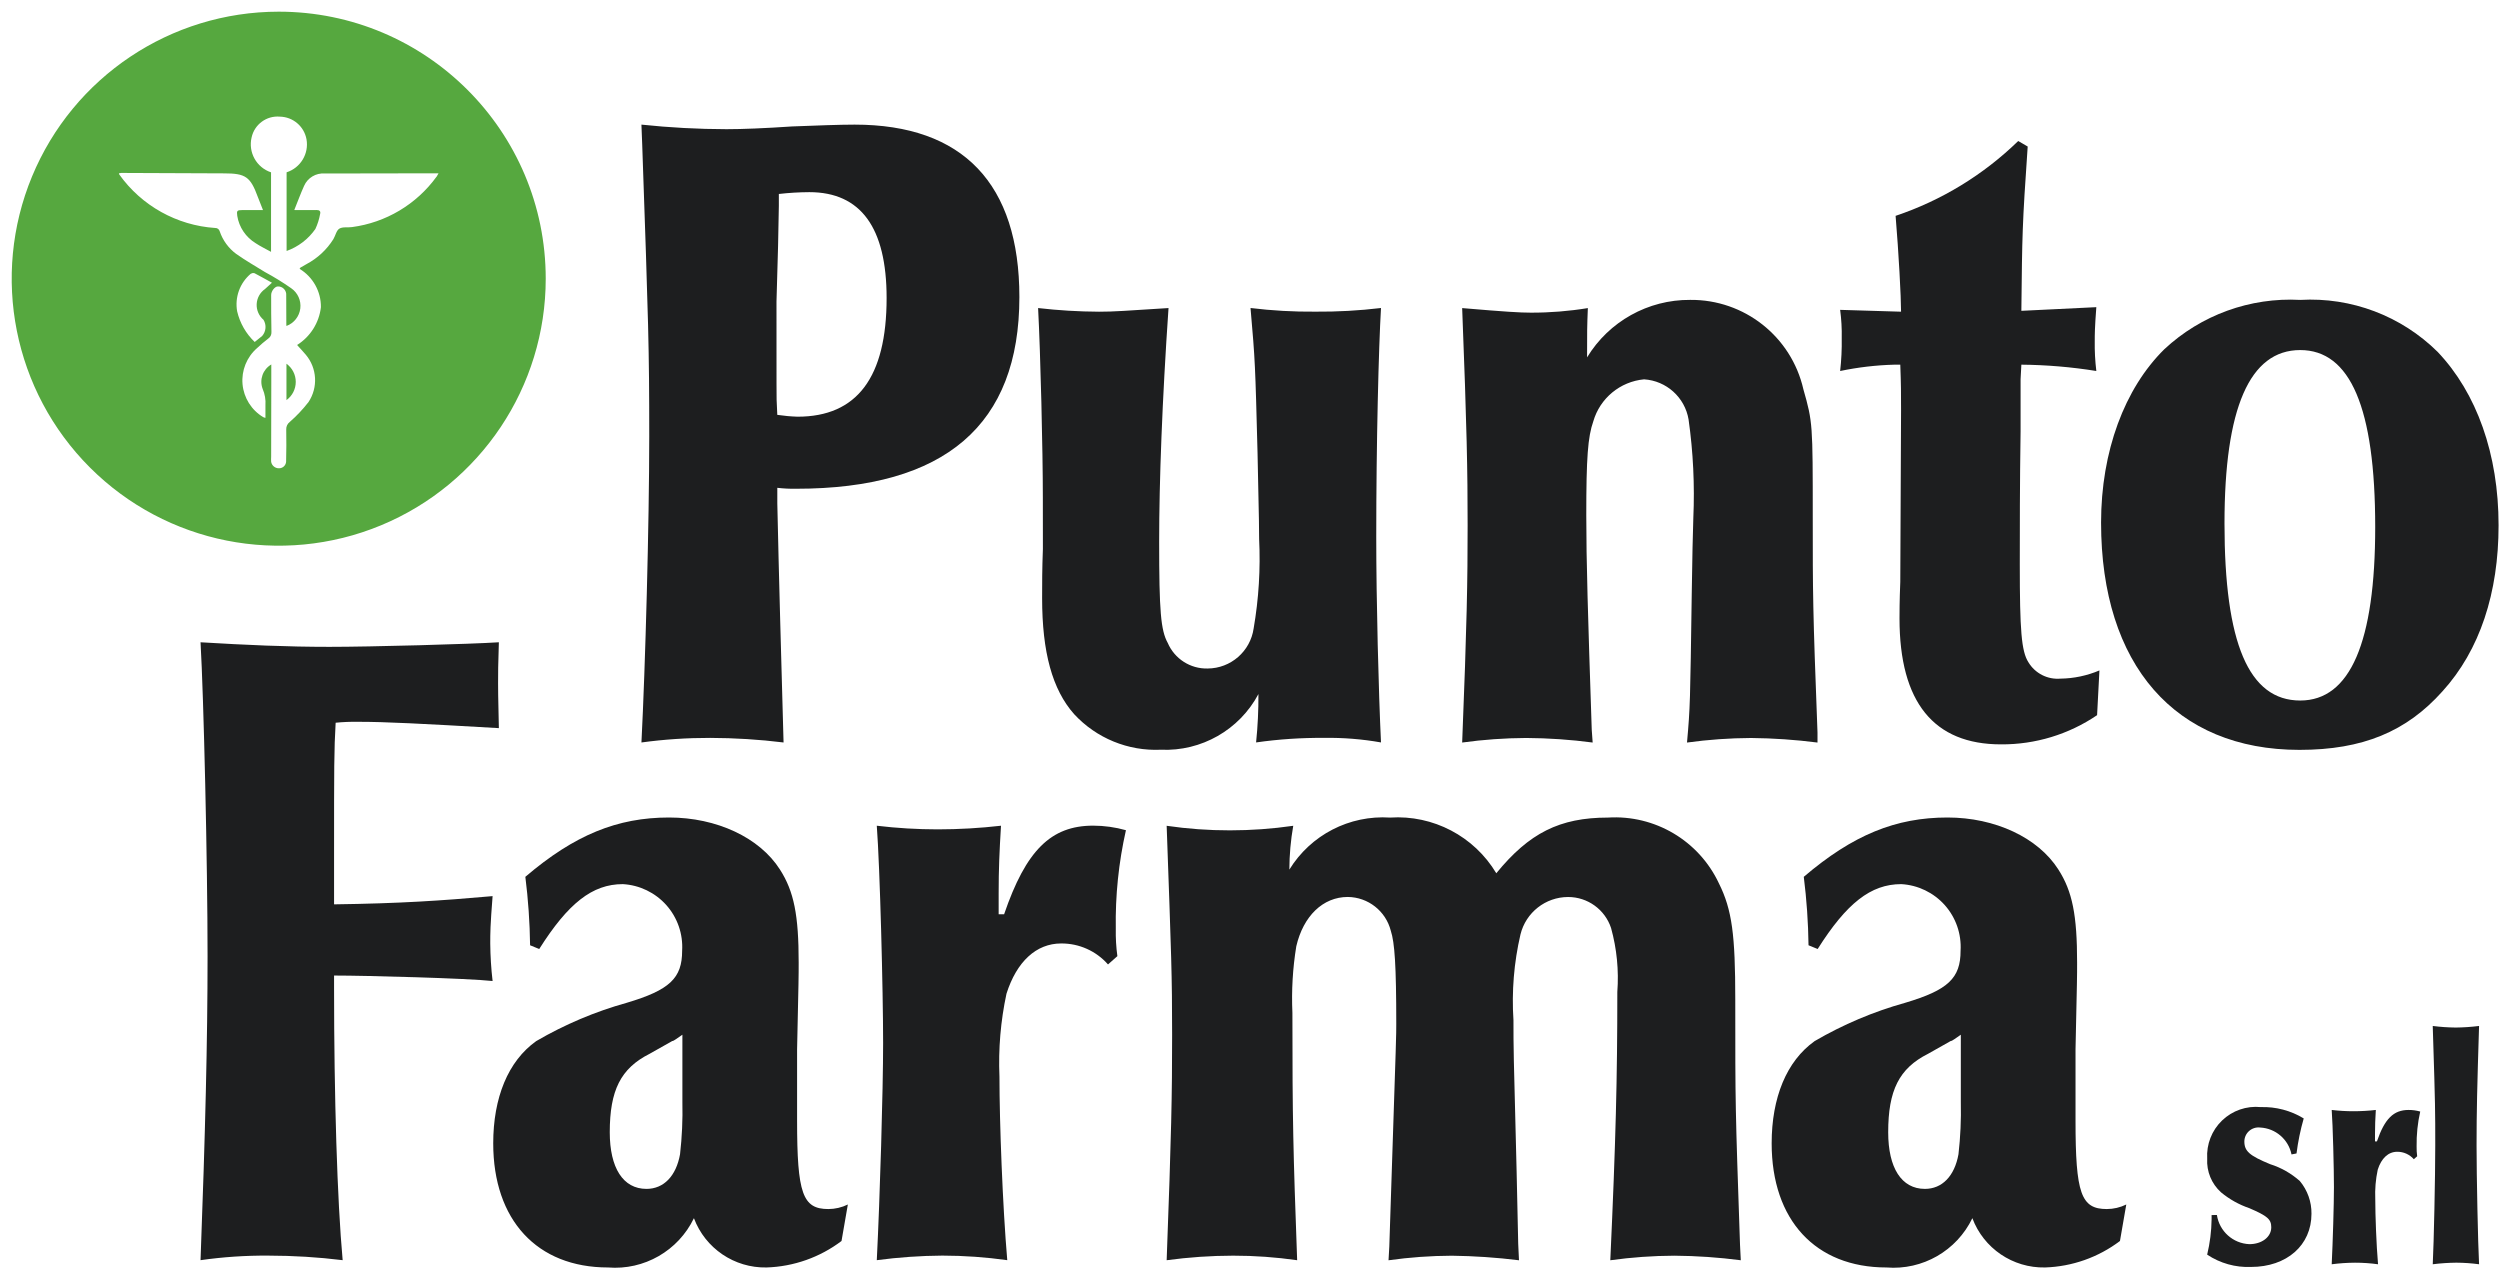 <?xml version="1.0" encoding="UTF-8"?>
<svg width="158px" height="81px" viewBox="0 0 158 81" version="1.1" xmlns="http://www.w3.org/2000/svg" xmlns:xlink="http://www.w3.org/1999/xlink">
    <!-- Generator: Sketch 63.1 (92452) - https://sketch.com -->
    <title>Punto-Farma-Logo</title>
    <desc>Created with Sketch.</desc>
    <g id="Page-1" stroke="none" stroke-width="1" fill="none" fill-rule="evenodd">
        <g id="Punto-Farma-Logo" fill-rule="nonzero">
            <g id="Raggruppa_2395" transform="translate(0, 0.37)">
                <g id="Raggruppa_2393" transform="translate(12, 6.631)" fill="#1D1E1F">
                    <path d="M28.538,0.875 C30.325,1.064 32.12,1.16 33.917,1.164 C34.904,1.164 36.336,1.106 38.063,0.99 C39.544,0.933 41.074,0.875 42.011,0.875 C48.872,0.875 52.425,4.625 52.425,11.775 C52.425,19.85 47.736,23.888 38.309,23.888 C37.914,23.895 37.519,23.875 37.126,23.829 L37.126,24.81 C37.226,29.482 37.373,34.558 37.521,39.923 C35.982,39.734 34.433,39.638 32.882,39.634 C31.429,39.631 29.978,39.727 28.539,39.923 C28.785,35.135 29.032,26.079 29.032,20.599 C29.032,14.946 28.983,13.562 28.588,2.14 L28.538,0.875 Z M37.076,17.257 C37.076,18.238 37.076,18.295 37.125,19.218 C37.55,19.281 37.978,19.32 38.408,19.334 C42.159,19.334 44.034,16.853 44.034,11.834 C44.034,7.393 42.406,5.143 39.148,5.143 C38.505,5.146 37.862,5.185 37.223,5.258 L37.223,6.008 L37.174,8.546 L37.074,12.064 L37.076,17.257 Z" id="Tracciato_5305"></path>
                    <path d="M53.908,24.468 C53.908,21.468 53.76,15.354 53.608,12.468 C54.886,12.615 56.171,12.692 57.458,12.699 C58.445,12.699 59.087,12.641 61.851,12.468 C61.451,18.294 61.259,23.428 61.259,27.234 C61.259,31.618 61.359,32.834 61.802,33.634 C62.233,34.636 63.229,35.275 64.319,35.249 C65.785,35.243 67.025,34.163 67.231,32.711 C67.553,30.845 67.669,28.949 67.577,27.058 C67.577,26.366 67.577,26.366 67.477,21.637 C67.329,15.984 67.329,15.869 67.033,12.465 C68.393,12.631 69.763,12.708 71.133,12.696 C72.518,12.707 73.903,12.63 75.279,12.465 C75.131,15.003 74.979,20.944 74.979,26.943 C74.979,30.981 75.127,36.749 75.279,39.921 C74.091,39.711 72.885,39.614 71.679,39.633 C70.242,39.622 68.807,39.718 67.385,39.921 C67.489,38.905 67.539,37.885 67.533,36.864 C66.327,39.128 63.926,40.497 61.363,40.382 C59.295,40.476 57.29,39.653 55.885,38.133 C54.503,36.575 53.862,34.211 53.862,30.807 C53.862,29.884 53.862,28.961 53.911,27.692 L53.908,24.468 Z" id="Tracciato_5306"></path>
                    <path d="M88.656,39.927 C87.263,39.743 85.861,39.647 84.456,39.639 C83.102,39.646 81.75,39.742 80.409,39.927 C80.709,32.427 80.754,29.717 80.754,26.199 C80.754,22.737 80.705,20.085 80.409,12.47 C83.123,12.701 84.061,12.759 84.752,12.759 C85.958,12.762 87.162,12.666 88.352,12.47 C88.303,13.682 88.303,13.912 88.303,15.585 C89.685,13.313 92.159,11.934 94.818,11.952 C98.236,11.918 101.216,14.271 101.974,17.604 C102.566,19.681 102.566,19.797 102.566,25.68 C102.566,30.525 102.566,31.448 102.866,39.293 L102.866,39.928 C101.473,39.75 100.07,39.653 98.666,39.64 C97.312,39.647 95.96,39.743 94.619,39.928 C94.819,37.679 94.819,37.447 94.919,30.468 L94.968,27.641 L95.018,25.741 C95.11,23.66 95.01,21.574 94.718,19.511 C94.484,18.114 93.318,17.063 91.905,16.973 C90.392,17.115 89.12,18.167 88.697,19.626 C88.351,20.607 88.253,21.933 88.253,25.567 C88.253,28.509 88.353,31.74 88.598,39.123 L88.656,39.927 Z" id="Tracciato_5307"></path>
                    <path d="M116.15,2.26 C115.804,7.279 115.804,7.74 115.75,12.643 L120.488,12.412 C120.388,13.738 120.388,14.142 120.388,14.546 C120.378,15.181 120.411,15.816 120.488,16.446 C118.921,16.194 117.337,16.06 115.75,16.046 L115.701,16.969 L115.701,20.257 C115.651,23.657 115.651,26.487 115.651,28.679 C115.651,32.832 115.751,34.159 116.194,34.851 C116.616,35.554 117.4,35.957 118.217,35.889 C119.065,35.879 119.903,35.702 120.684,35.37 L120.536,38.197 C118.746,39.413 116.629,40.057 114.465,40.043 C110.221,40.043 108.049,37.39 108.049,32.083 C108.049,31.852 108.049,30.929 108.098,29.775 L108.147,18.931 C108.147,17.831 108.147,17.316 108.098,16.047 L107.703,16.047 C106.558,16.078 105.418,16.212 104.297,16.447 C104.376,15.758 104.409,15.064 104.397,14.37 C104.41,13.772 104.376,13.175 104.297,12.582 L108.147,12.698 C108.147,11.775 107.999,9.006 107.802,6.641 C110.707,5.665 113.355,4.048 115.551,1.911 L116.15,2.26 Z" id="Tracciato_5308"></path>
                    <path d="M142.06,15.239 C144.528,17.839 145.91,21.699 145.91,26.199 C145.91,30.467 144.726,34.099 142.356,36.699 C140.086,39.236 137.322,40.391 133.324,40.391 C125.477,40.391 120.788,35.026 120.788,26.028 C120.788,21.528 122.269,17.549 124.788,15.068 C127.108,12.906 130.209,11.781 133.376,11.953 C136.606,11.768 139.762,12.962 142.06,15.239 M128.588,26.082 C128.588,33.638 130.118,37.272 133.375,37.272 C136.534,37.272 138.113,33.581 138.113,26.313 C138.113,18.757 136.533,15.123 133.375,15.123 C130.167,15.123 128.588,18.815 128.588,26.082" id="Tracciato_5309"></path>
                    <path d="M9.113,55.395 C9.113,62.317 9.313,68.895 9.656,72.642 C8.101,72.451 6.535,72.355 4.968,72.354 C3.531,72.343 2.096,72.439 0.674,72.642 C0.974,64.624 1.118,58.742 1.118,53.434 C1.118,47.493 0.872,36.995 0.674,33.591 C3.537,33.764 6.152,33.88 8.817,33.88 C11.433,33.88 17.751,33.707 19.528,33.591 C19.479,35.033 19.479,35.552 19.479,36.191 C19.479,36.591 19.479,36.826 19.528,39.017 C14.543,38.729 12.372,38.617 10.644,38.617 C10.166,38.609 9.688,38.628 9.213,38.675 C9.113,40.405 9.113,41.386 9.113,47.154 L9.113,50.154 C13.313,50.096 15.875,49.923 19.132,49.634 C18.984,51.534 18.984,51.942 18.984,52.634 C18.991,53.424 19.04,54.214 19.132,54.999 C17.552,54.826 11.132,54.653 9.113,54.653 L9.113,55.395 Z" id="Tracciato_5310"></path>
                    <path d="M21.502,52.74 C21.483,51.294 21.383,49.849 21.202,48.414 C24.311,45.761 27.025,44.665 30.283,44.665 C33.294,44.665 36.008,45.934 37.292,47.953 C38.18,49.338 38.476,50.837 38.476,53.837 C38.476,54.759 38.476,54.759 38.376,59.317 L38.376,63.811 C38.376,68.426 38.722,69.411 40.35,69.411 C40.778,69.41 41.2,69.312 41.584,69.123 L41.184,71.43 C39.816,72.464 38.16,73.049 36.446,73.103 C34.41,73.143 32.57,71.895 31.856,69.988 C30.865,72.049 28.707,73.287 26.427,73.103 C21.936,73.103 19.172,70.103 19.172,65.258 C19.172,62.374 20.109,60.066 21.886,58.798 C23.683,57.749 25.607,56.934 27.611,56.375 C30.325,55.568 31.111,54.819 31.111,53.087 C31.175,52.03 30.816,50.992 30.112,50.201 C29.407,49.411 28.417,48.934 27.36,48.876 C25.435,48.876 23.905,50.087 22.079,52.976 L21.502,52.74 Z M31.127,58.393 C30.781,58.624 30.584,58.793 30.485,58.793 L29.054,59.6 C27.228,60.522 26.537,61.907 26.537,64.56 C26.537,66.809 27.376,68.137 28.857,68.137 C29.943,68.137 30.732,67.33 30.979,65.945 C31.103,64.854 31.153,63.755 31.127,62.657 L31.127,58.393 Z" id="Tracciato_5311"></path>
                    <path d="M58.026,53.952 C57.278,53.101 56.198,52.617 55.065,52.626 C53.486,52.626 52.252,53.779 51.61,55.799 C51.24,57.523 51.091,59.287 51.166,61.048 C51.166,63.932 51.366,69.239 51.659,72.642 C50.301,72.452 48.931,72.355 47.559,72.353 C46.172,72.363 44.788,72.459 43.413,72.642 C43.613,68.661 43.813,61.913 43.813,58.913 C43.813,55.625 43.613,47.838 43.413,45.185 C44.691,45.338 45.976,45.414 47.263,45.415 C48.6,45.414 49.935,45.337 51.263,45.185 C51.163,46.857 51.115,47.896 51.115,49.453 L51.115,50.78 L51.46,50.78 C52.842,46.741 54.421,45.18 57.087,45.18 C57.788,45.181 58.485,45.278 59.159,45.468 C58.698,47.511 58.483,49.603 58.518,51.697 C58.507,52.275 58.54,52.854 58.618,53.427 L58.026,53.952 Z" id="Tracciato_5312"></path>
                    <path d="M75.944,67.511 C76.244,58.454 76.244,58.454 76.244,57.705 C76.244,54.013 76.144,52.571 75.898,51.821 C75.58,50.577 74.467,49.702 73.183,49.687 C71.604,49.687 70.37,50.898 69.926,52.802 C69.699,54.193 69.617,55.605 69.68,57.013 C69.68,63.82 69.729,65.723 69.98,72.645 C68.64,72.453 67.287,72.356 65.933,72.357 C64.528,72.36 63.125,72.456 61.733,72.645 C62.033,64.627 62.078,62.204 62.078,58.398 C62.078,54.592 62.029,53.498 61.733,45.189 C63.058,45.383 64.394,45.479 65.733,45.477 C67.072,45.477 68.408,45.381 69.733,45.189 C69.572,46.103 69.49,47.03 69.487,47.958 C70.835,45.766 73.285,44.501 75.853,44.67 C78.574,44.491 81.166,45.85 82.566,48.189 C84.64,45.651 86.566,44.67 89.624,44.67 C92.591,44.486 95.369,46.132 96.633,48.823 C97.471,50.497 97.669,52.111 97.669,56.149 C97.669,62.898 97.669,62.898 97.969,71.666 L98.018,72.647 C96.625,72.466 95.223,72.369 93.818,72.359 C92.464,72.365 91.112,72.461 89.771,72.647 C90.117,65.091 90.215,61.168 90.215,55.688 C90.316,54.33 90.183,52.964 89.82,51.651 C89.433,50.48 88.338,49.689 87.105,49.69 C85.677,49.692 84.434,50.668 84.094,52.055 C83.681,53.831 83.532,55.658 83.651,57.478 C83.651,59.208 83.651,59.439 83.851,67.053 L83.951,71.609 L84,72.648 C82.591,72.474 81.174,72.378 79.755,72.36 C78.417,72.366 77.08,72.462 75.755,72.648 L75.804,71.782 L75.944,67.511 Z" id="Tracciato_5313"></path>
                    <path d="M102.299,52.74 C102.28,51.294 102.18,49.849 101.999,48.414 C105.108,45.761 107.822,44.665 111.08,44.665 C114.091,44.665 116.805,45.934 118.089,47.953 C118.977,49.338 119.273,50.837 119.273,53.837 C119.273,54.759 119.273,54.759 119.173,59.317 L119.173,63.811 C119.173,68.426 119.519,69.411 121.147,69.411 C121.575,69.41 121.997,69.312 122.381,69.123 L121.981,71.43 C120.613,72.464 118.957,73.049 117.243,73.103 C115.207,73.143 113.367,71.895 112.653,69.988 C111.662,72.049 109.504,73.287 107.224,73.103 C102.733,73.103 99.969,70.103 99.969,65.258 C99.969,62.374 100.906,60.066 102.683,58.798 C104.48,57.749 106.404,56.934 108.408,56.375 C111.122,55.568 111.908,54.819 111.908,53.087 C111.972,52.03 111.613,50.992 110.909,50.201 C110.204,49.411 109.214,48.934 108.157,48.876 C106.232,48.876 104.702,50.087 102.876,52.976 L102.299,52.74 Z M111.924,58.393 C111.578,58.624 111.381,58.793 111.282,58.793 L109.851,59.6 C108.024,60.522 107.334,61.907 107.334,64.56 C107.334,66.809 108.173,68.137 109.654,68.137 C110.74,68.137 111.529,67.33 111.776,65.945 C111.9,64.854 111.95,63.755 111.924,62.657 L111.924,58.393 Z" id="Tracciato_5314"></path>
                    <path d="M128.108,69.786 C128.262,70.813 129.122,71.586 130.159,71.63 C130.948,71.63 131.544,71.179 131.544,70.565 C131.544,70.053 131.298,69.848 130.159,69.356 C129.507,69.134 128.901,68.795 128.371,68.356 C127.77,67.816 127.448,67.032 127.495,66.225 C127.44,65.323 127.783,64.442 128.434,63.815 C129.085,63.187 129.978,62.878 130.878,62.967 C131.834,62.937 132.778,63.186 133.595,63.684 C133.387,64.409 133.235,65.149 133.14,65.897 L132.824,65.959 C132.63,65.006 131.814,64.307 130.843,64.259 C130.59,64.228 130.336,64.307 130.145,64.476 C129.954,64.644 129.844,64.886 129.843,65.141 C129.843,65.755 130.176,66.041 131.473,66.575 C132.167,66.794 132.806,67.157 133.349,67.64 C133.834,68.22 134.095,68.954 134.085,69.71 C134.085,71.698 132.524,73.07 130.263,73.07 C129.281,73.11 128.311,72.838 127.493,72.292 C127.669,71.56 127.763,70.811 127.773,70.058 L127.773,69.791 L128.108,69.786 Z" id="Tracciato_5315"></path>
                    <path d="M140.554,66.262 C140.289,65.959 139.904,65.787 139.502,65.791 C138.941,65.791 138.502,66.201 138.274,66.918 C138.143,67.53 138.09,68.157 138.117,68.782 C138.117,69.807 138.187,71.692 138.292,72.901 C137.81,72.834 137.324,72.801 136.837,72.801 C136.344,72.804 135.852,72.837 135.364,72.901 C135.434,71.487 135.505,69.09 135.505,68.024 C135.505,66.857 135.435,64.09 135.364,63.148 C135.818,63.202 136.275,63.229 136.732,63.229 C137.206,63.229 137.681,63.202 138.152,63.148 C138.117,63.742 138.1,64.11 138.1,64.664 L138.1,65.136 L138.222,65.136 C138.713,63.701 139.274,63.148 140.222,63.148 C140.471,63.147 140.718,63.181 140.958,63.248 C140.794,63.974 140.718,64.717 140.73,65.461 C140.726,65.666 140.738,65.872 140.765,66.075 L140.554,66.262 Z" id="Tracciato_5316"></path>
                    <path d="M141.749,57.84 C142.232,57.902 142.717,57.935 143.204,57.94 C143.697,57.935 144.188,57.901 144.677,57.84 C144.555,61.713 144.519,63.311 144.519,65.38 C144.519,67.347 144.607,71.568 144.677,72.9 C144.201,72.837 143.721,72.803 143.24,72.8 C142.742,72.805 142.244,72.838 141.75,72.9 C141.82,71.548 141.908,67.388 141.908,65.38 C141.908,63.229 141.908,62.86 141.768,58.455 L141.749,57.84 Z" id="Tracciato_5317"></path>
                </g>
                <path d="M18.104,22.617 L18.104,24.917 C18.473,24.65 18.692,24.223 18.692,23.767 C18.692,23.311 18.473,22.884 18.104,22.617" id="Tracciato_5303" fill="#56A83F"></path>
                <path d="M17.615,0.368 C10.79,0.368 4.636,4.48 2.024,10.785 C-0.587,17.091 0.857,24.35 5.683,29.176 C10.509,34.002 17.768,35.445 24.073,32.833 C30.379,30.221 34.49,24.067 34.49,17.242 C34.489,7.923 26.934,0.368 17.615,0.368 M15.855,16.935 C15.922,16.886 16.008,16.872 16.087,16.898 C16.446,17.083 16.797,17.286 17.187,17.498 C17.021,17.65 16.882,17.773 16.746,17.898 C16.434,18.116 16.241,18.466 16.222,18.847 C16.204,19.227 16.363,19.594 16.653,19.841 C16.851,20.164 16.817,20.578 16.568,20.864 C16.416,20.989 16.261,21.111 16.097,21.243 C15.548,20.721 15.163,20.05 14.989,19.312 C14.828,18.419 15.158,17.509 15.853,16.926 M27.584,10.804 C26.315,12.55 24.385,13.699 22.245,13.982 C21.977,14.023 21.654,13.952 21.445,14.082 C21.256,14.2 21.202,14.523 21.069,14.745 C20.652,15.409 20.068,15.952 19.375,16.32 C19.242,16.396 19.108,16.473 18.975,16.551 C18.962,16.558 18.959,16.581 18.937,16.623 C19.781,17.136 20.292,18.056 20.282,19.043 C20.169,20.027 19.615,20.907 18.776,21.434 C18.976,21.657 19.158,21.846 19.326,22.048 C20.04,22.896 20.111,24.113 19.499,25.038 C19.145,25.495 18.748,25.917 18.313,26.297 C18.166,26.408 18.083,26.584 18.09,26.768 C18.105,27.448 18.097,28.129 18.082,28.809 C18.067,29.046 17.868,29.23 17.63,29.225 C17.388,29.23 17.178,29.057 17.137,28.818 C17.13,28.709 17.13,28.601 17.137,28.492 C17.137,26.922 17.14,25.352 17.146,23.783 C17.146,23.411 17.146,23.04 17.146,22.664 C16.613,22.975 16.382,23.624 16.597,24.202 C16.74,24.533 16.802,24.893 16.776,25.253 C16.776,25.506 16.776,25.76 16.776,26.038 C16.727,26.03 16.68,26.014 16.635,25.993 C15.891,25.548 15.405,24.773 15.328,23.908 C15.252,23.044 15.594,22.196 16.249,21.627 C16.473,21.414 16.709,21.214 16.955,21.027 C17.09,20.935 17.166,20.777 17.155,20.614 C17.137,19.837 17.137,19.056 17.137,18.276 C17.137,18.029 17.365,17.737 17.557,17.733 C17.706,17.728 17.85,17.787 17.951,17.895 C18.053,18.004 18.104,18.151 18.089,18.299 C18.089,18.907 18.089,19.514 18.096,20.122 C18.096,20.157 18.096,20.19 18.101,20.232 C18.577,20.058 18.915,19.632 18.979,19.129 C19.042,18.627 18.819,18.131 18.401,17.844 C17.868,17.471 17.313,17.129 16.74,16.821 C16.133,16.447 15.513,16.089 14.93,15.679 C14.444,15.321 14.08,14.822 13.886,14.25 C13.853,14.119 13.731,14.03 13.596,14.038 C11.172,13.875 8.948,12.634 7.537,10.656 C7.526,10.633 7.519,10.609 7.515,10.584 C7.563,10.572 7.611,10.564 7.66,10.56 C9.828,10.569 11.996,10.578 14.165,10.587 C15.523,10.587 15.825,10.801 16.291,12.068 C16.391,12.338 16.501,12.603 16.621,12.907 C16.153,12.907 15.729,12.907 15.305,12.907 C14.984,12.907 14.948,12.952 14.995,13.274 C15.11,13.993 15.537,14.625 16.16,15.002 C16.46,15.202 16.785,15.355 17.13,15.547 L17.13,10.522 C16.209,10.216 15.675,9.256 15.902,8.312 C16.084,7.488 16.849,6.928 17.689,7.002 C18.519,7.018 19.222,7.617 19.371,8.433 C19.533,9.345 18.995,10.237 18.113,10.52 L18.113,15.492 C18.848,15.229 19.484,14.743 19.931,14.103 C20.071,13.803 20.172,13.486 20.231,13.16 C20.28,12.98 20.194,12.899 19.998,12.904 C19.546,12.915 19.098,12.904 18.598,12.904 C18.813,12.372 18.998,11.865 19.22,11.373 C19.445,10.865 19.966,10.553 20.52,10.595 C22.389,10.587 24.258,10.588 26.127,10.585 L27.715,10.585 C27.676,10.662 27.633,10.738 27.586,10.81" id="Tracciato_5348" fill="#56A83F"></path>
            </g>
        </g>
    </g>
</svg>
